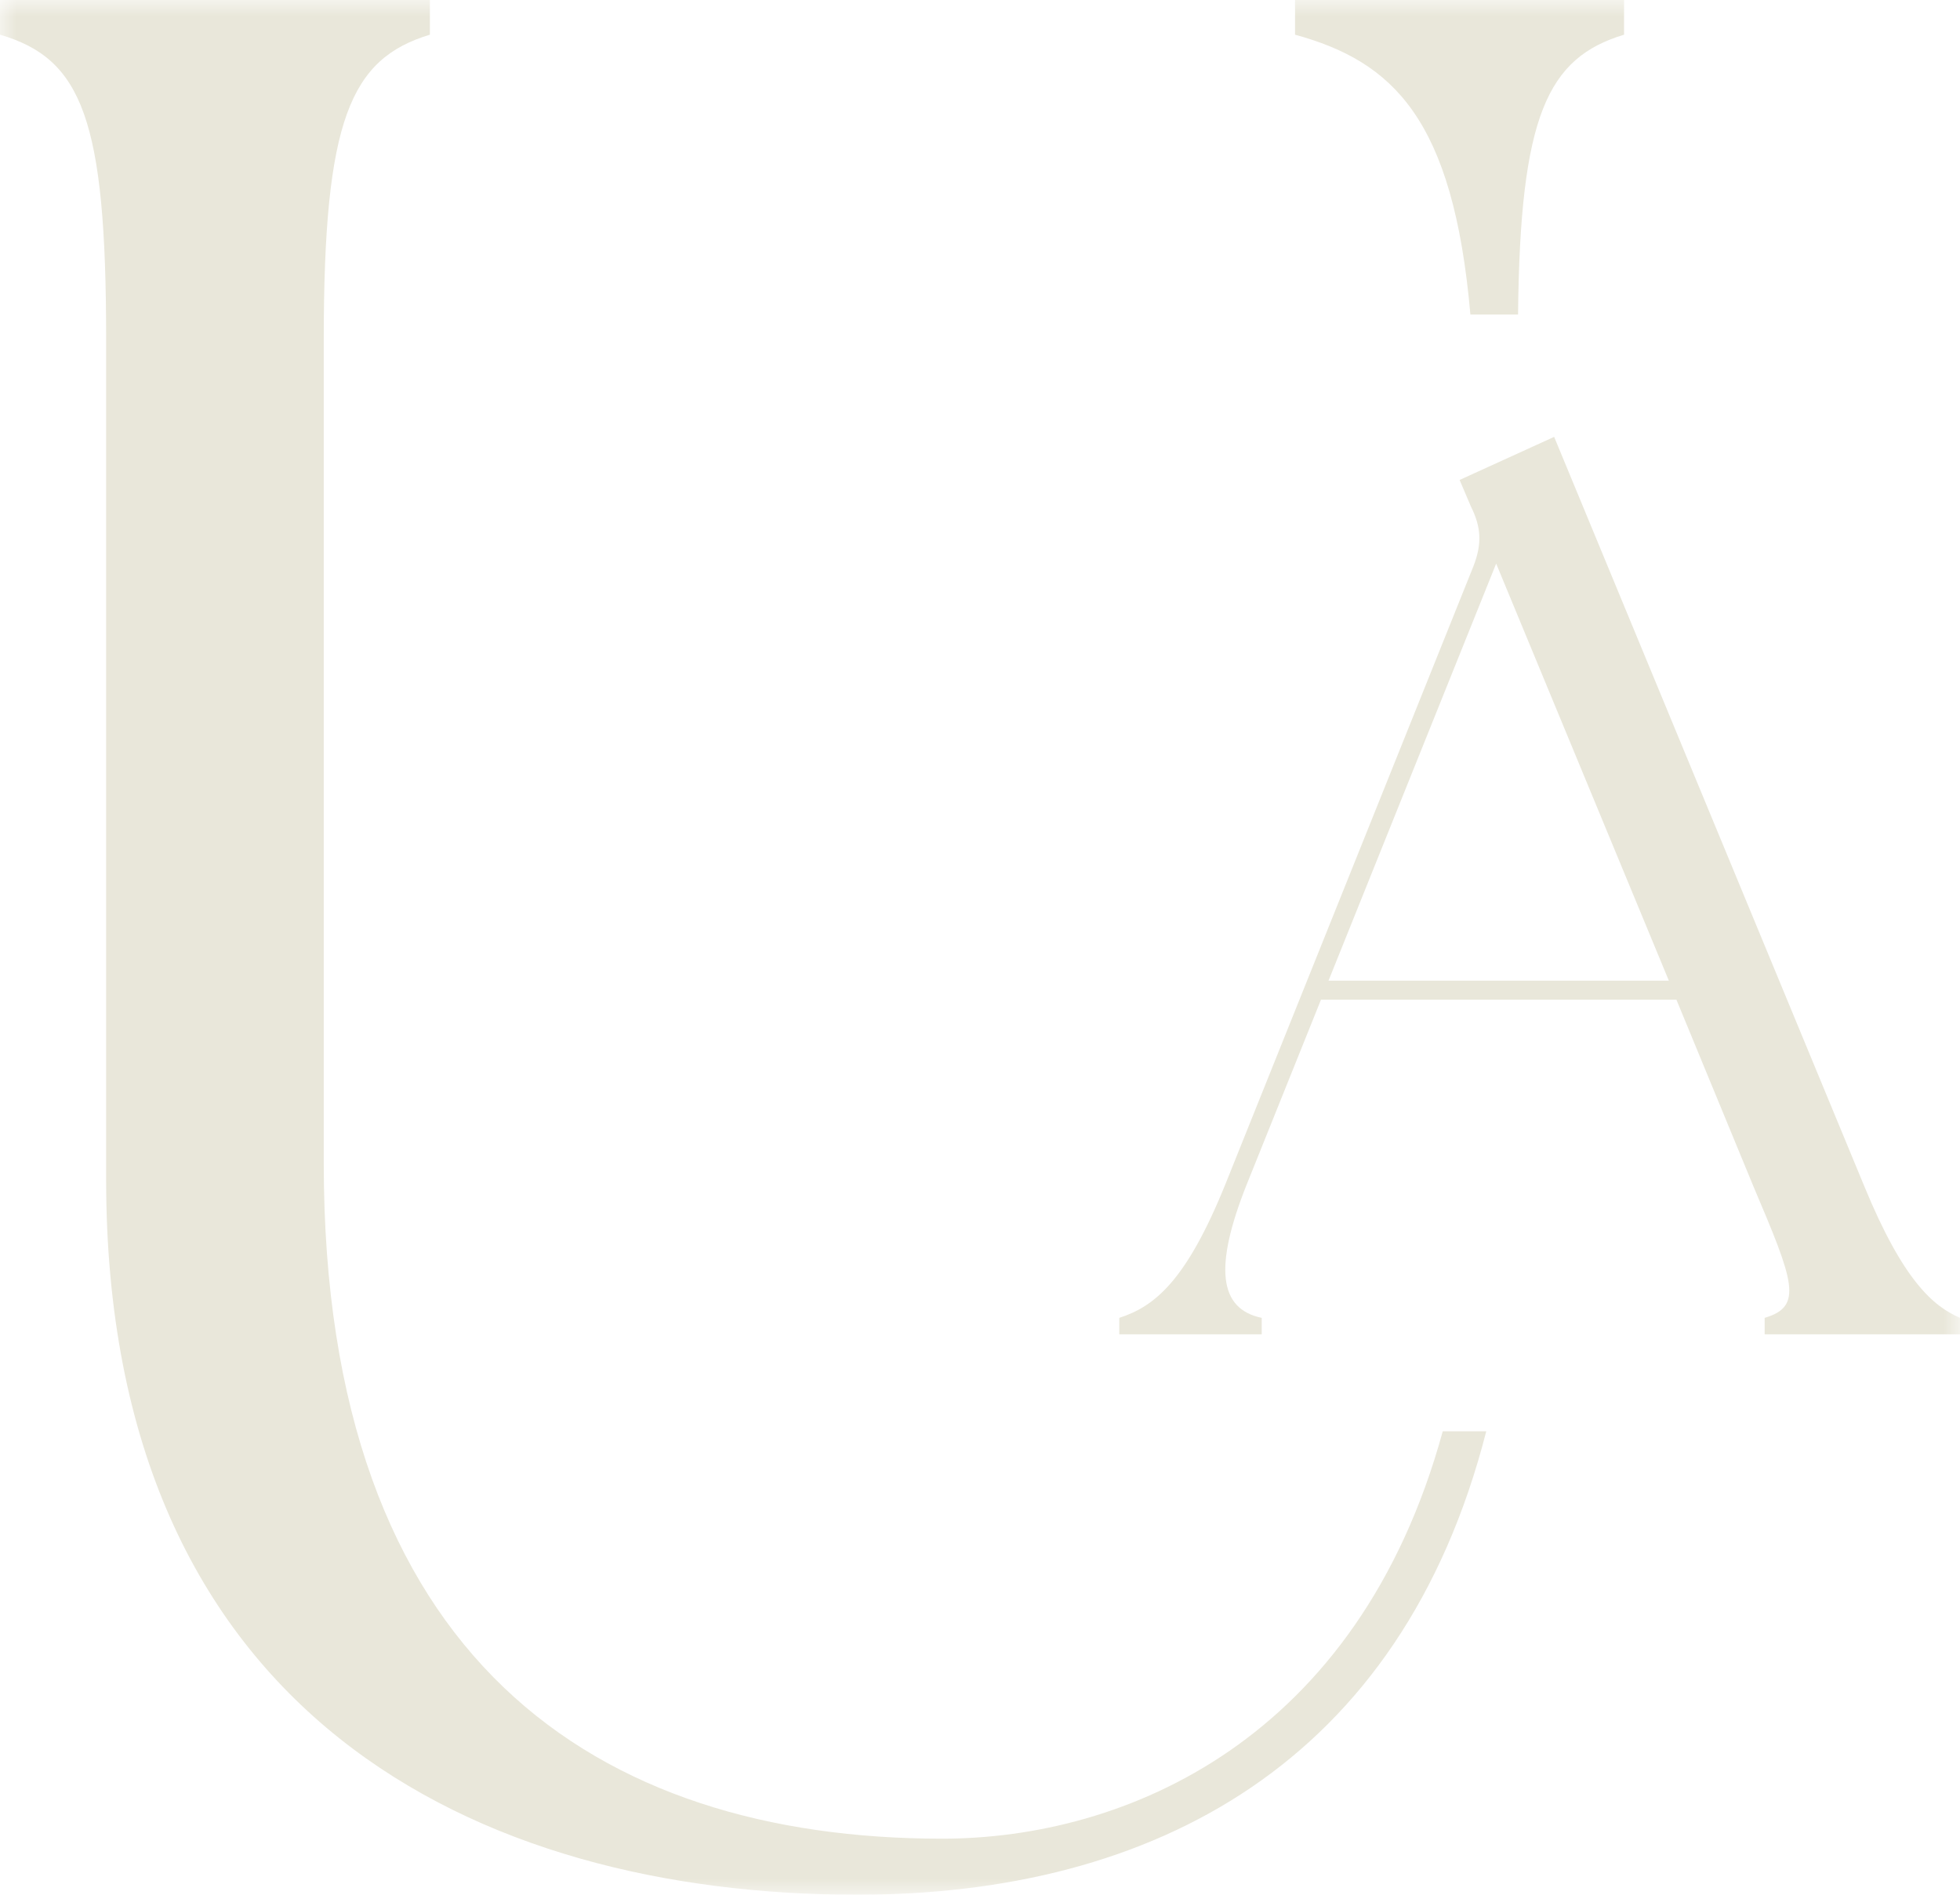 <svg width="60" height="58" viewBox="0 0 60 58" fill="none" xmlns="http://www.w3.org/2000/svg">
<g clip-path="url(#clip0_101_105)">
<mask id="mask0_101_105" style="mask-type:luminance" maskUnits="userSpaceOnUse" x="0" y="0" width="60" height="58">
<path d="M60 0H0V58H60V0Z" fill="white"/>
</mask>
<g mask="url(#mask0_101_105)">
<path d="M44.166 43.812C41.573 53.281 34.447 56.284 28.838 56.284C18.278 56.284 9.911 50.811 9.911 35.617V10.375C9.911 3.676 10.723 1.797 13.16 1.062V0H0V1.062C2.518 1.797 3.249 3.676 3.249 10.375V36.107C3.249 52.527 14.622 58 26.239 58C35.336 58 42.901 53.965 45.498 43.812H44.166Z" fill="#E9E7DA"/>
<path d="M45.012 9.628H46.471C46.532 3.536 47.372 1.769 49.716 1.062V0H39.644V1.062C42.635 1.883 44.487 3.622 45.012 9.628Z" fill="#E9E7DA"/>
<path d="M34.264 40.845V40.341C35.344 39.992 36.309 39.216 37.505 36.267L45.106 17.331C45.376 16.632 45.338 16.128 45.029 15.507L44.682 14.692L47.576 13.373L57.068 36.306C58.264 39.216 59.19 39.992 60.001 40.341V40.845H54.02V40.341C55.216 39.992 54.907 39.216 53.672 36.306L51.319 30.602H40.438L38.161 36.267C37.158 38.789 37.312 40.069 38.624 40.341V40.845H34.264ZM40.669 30.019H51.087L45.801 17.253L40.669 30.019Z" fill="#E9E7DA"/>
</g>
</g>
<defs>
<clipPath id="clip0_101_105">
<rect width="60" height="58" fill="white"/>
</clipPath>
</defs>
</svg>
